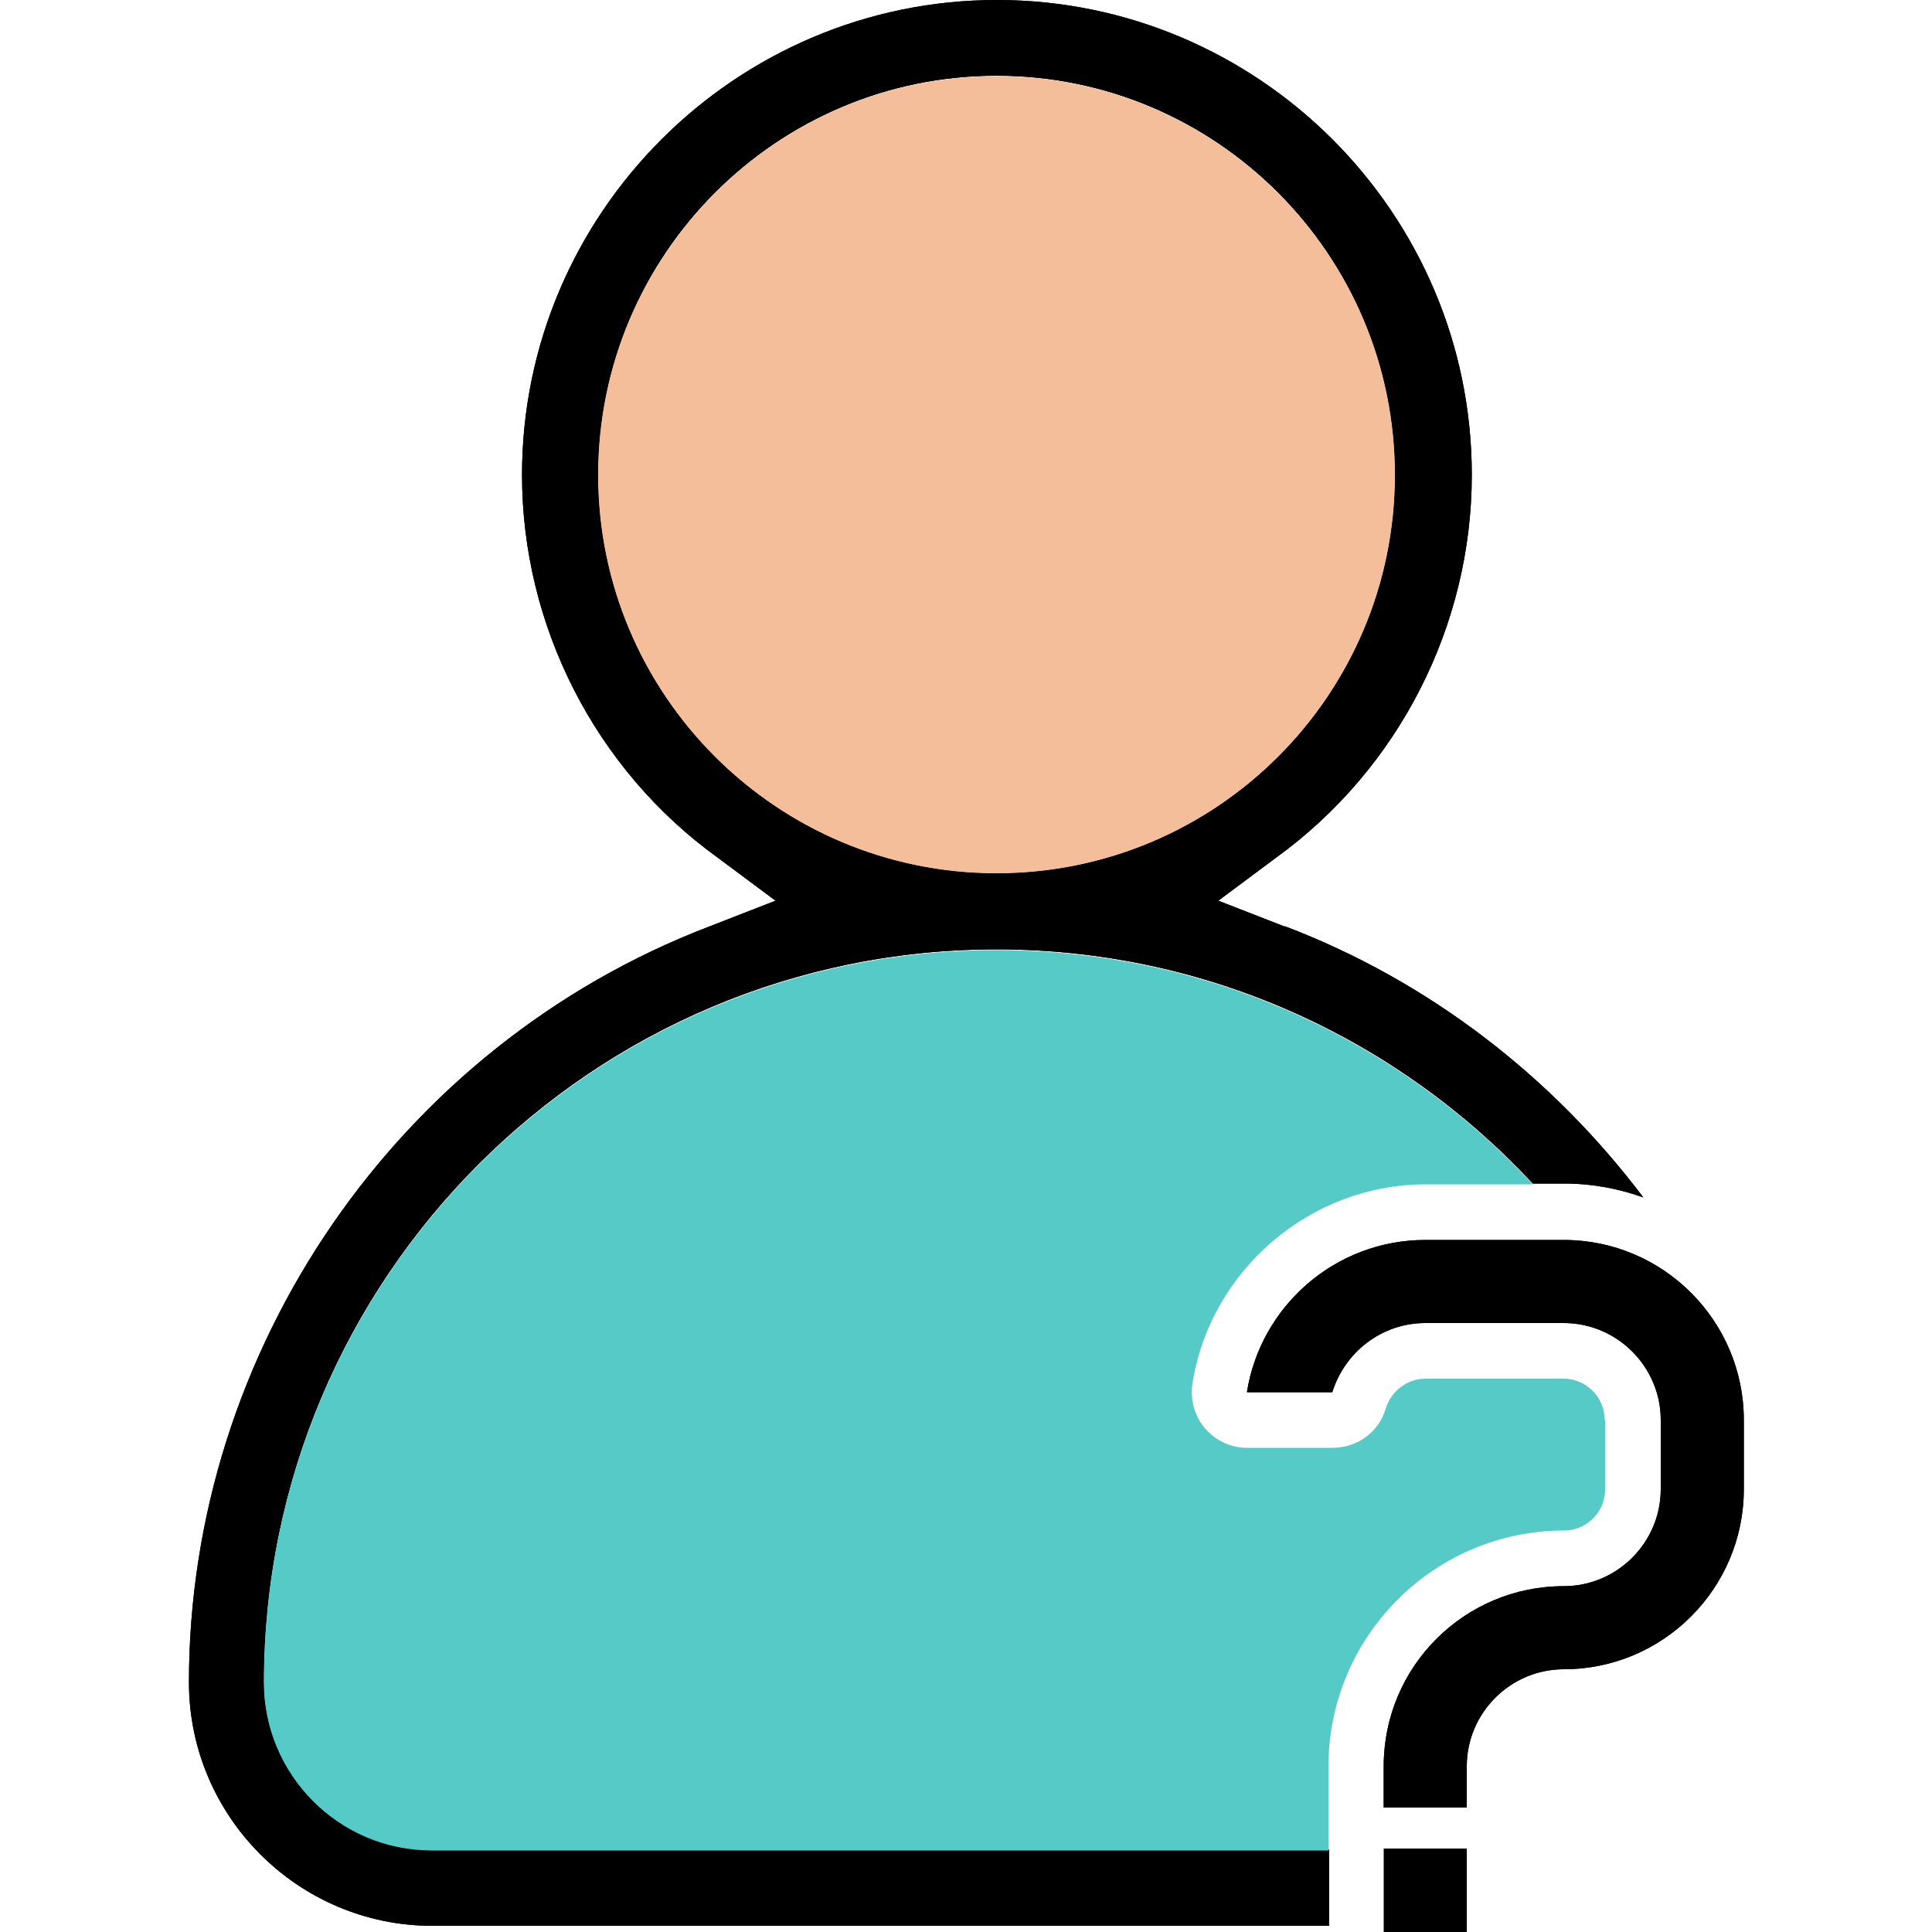<?xml version="1.0" encoding="UTF-8"?>
<svg xmlns="http://www.w3.org/2000/svg" id="Layer_1" data-name="Layer 1" viewBox="0 0 50 50">
  <defs>
    <style>
      .cls-1 {
        fill: #000;
      }

      .cls-1, .cls-2, .cls-3 {
        stroke-width: 0px;
      }

      .cls-2 {
        fill: #56cac6;
      }

      .cls-3 {
        fill: #f5be9a;
      }
    </style>
  </defs>
  <g>
    <path class="cls-1" d="M33.25,23.98l-1.72-.67,1.49-1.11c3.18-2.3,5.07-6.01,5.07-9.91,0-6.78-5.53-12.29-12.29-12.29s-12.29,5.52-12.29,12.29c0,3.9,1.89,7.62,5.07,9.91l1.49,1.11-1.72.67c-8.05,3.08-13.46,10.95-13.46,19.56,0,3.46,2.82,6.3,6.3,6.3h23.21v-1.97H11.17c-2.4,0-4.34-1.96-4.34-4.34,0-10.46,8.49-18.96,18.96-18.96,5.47,0,10.41,2.33,13.88,6.06h.81c.72,0,1.41.13,2.05.36-2.34-3.1-5.52-5.59-9.28-7.02ZM15.48,12.29c0-5.7,4.62-10.33,10.31-10.33s10.31,4.63,10.31,10.33-4.62,10.31-10.31,10.31-10.31-4.62-10.31-10.31Z"></path>
    <path class="cls-1" d="M33.25,23.98l-1.72-.67,1.49-1.11c3.18-2.3,5.07-6.01,5.07-9.91,0-6.78-5.53-12.29-12.29-12.29s-12.29,5.52-12.29,12.29c0,3.9,1.89,7.62,5.07,9.91l1.49,1.11-1.72.67c-8.05,3.08-13.46,10.95-13.46,19.56,0,3.46,2.82,6.3,6.3,6.3h23.21v-1.97H11.17c-2.4,0-4.34-1.96-4.34-4.34,0-10.46,8.49-18.96,18.96-18.96,5.47,0,10.41,2.33,13.88,6.06h.81c.72,0,1.41.13,2.05.36-2.34-3.1-5.52-5.59-9.28-7.02ZM15.48,12.29c0-5.7,4.62-10.33,10.31-10.33s10.31,4.63,10.31,10.33-4.62,10.31-10.31,10.31-10.31-4.62-10.31-10.31Z"></path>
    <path class="cls-2" d="M41.54,36.76v1.79c0,.58-.48,1.06-1.06,1.06-3.37,0-6.1,2.74-6.1,6.11v2.17H11.17c-2.4,0-4.34-1.96-4.34-4.34,0-10.46,8.49-18.96,18.96-18.96,5.47,0,10.41,2.33,13.88,6.06h-2.77c-2.99,0-5.58,2.22-6.04,5.16-.06.41.05.84.33,1.16s.67.5,1.09.5h2.2c.64,0,1.2-.4,1.38-1.01.14-.46.56-.78,1.03-.78h3.58c.58,0,1.06.48,1.06,1.07Z"></path>
    <path class="cls-3" d="M36.1,12.29c0,5.69-4.62,10.31-10.31,10.31s-10.31-4.62-10.31-10.31S20.1,1.97,25.79,1.97s10.31,4.63,10.31,10.32Z"></path>
  </g>
  <rect class="cls-1" x="35.81" y="47.84" width="2.15" height="2.16"></rect>
  <path class="cls-1" d="M45.13,36.75v1.79c0,2.57-2.09,4.66-4.66,4.66-1.38,0-2.51,1.13-2.51,2.51v1.07h-2.15v-1.07c0-2.58,2.09-4.66,4.66-4.66,1.38,0,2.51-1.13,2.51-2.51v-1.79c0-1.38-1.13-2.51-2.51-2.51h-3.58c-1.14,0-2.09.76-2.41,1.79h-2.21c.35-2.22,2.28-3.94,4.62-3.94h3.58c2.57,0,4.66,2.09,4.66,4.66Z"></path>
  <path class="cls-1" d="M45.13,36.75v1.79c0,2.57-2.09,4.66-4.66,4.66-1.38,0-2.51,1.13-2.51,2.51v1.07h-2.15v-1.07c0-2.58,2.09-4.66,4.66-4.66,1.38,0,2.51-1.13,2.51-2.51v-1.79c0-1.38-1.13-2.51-2.51-2.51h-3.58c-1.14,0-2.09.76-2.41,1.79h-2.21c.35-2.22,2.28-3.94,4.62-3.94h3.58c2.57,0,4.66,2.09,4.66,4.66Z"></path>
</svg>
